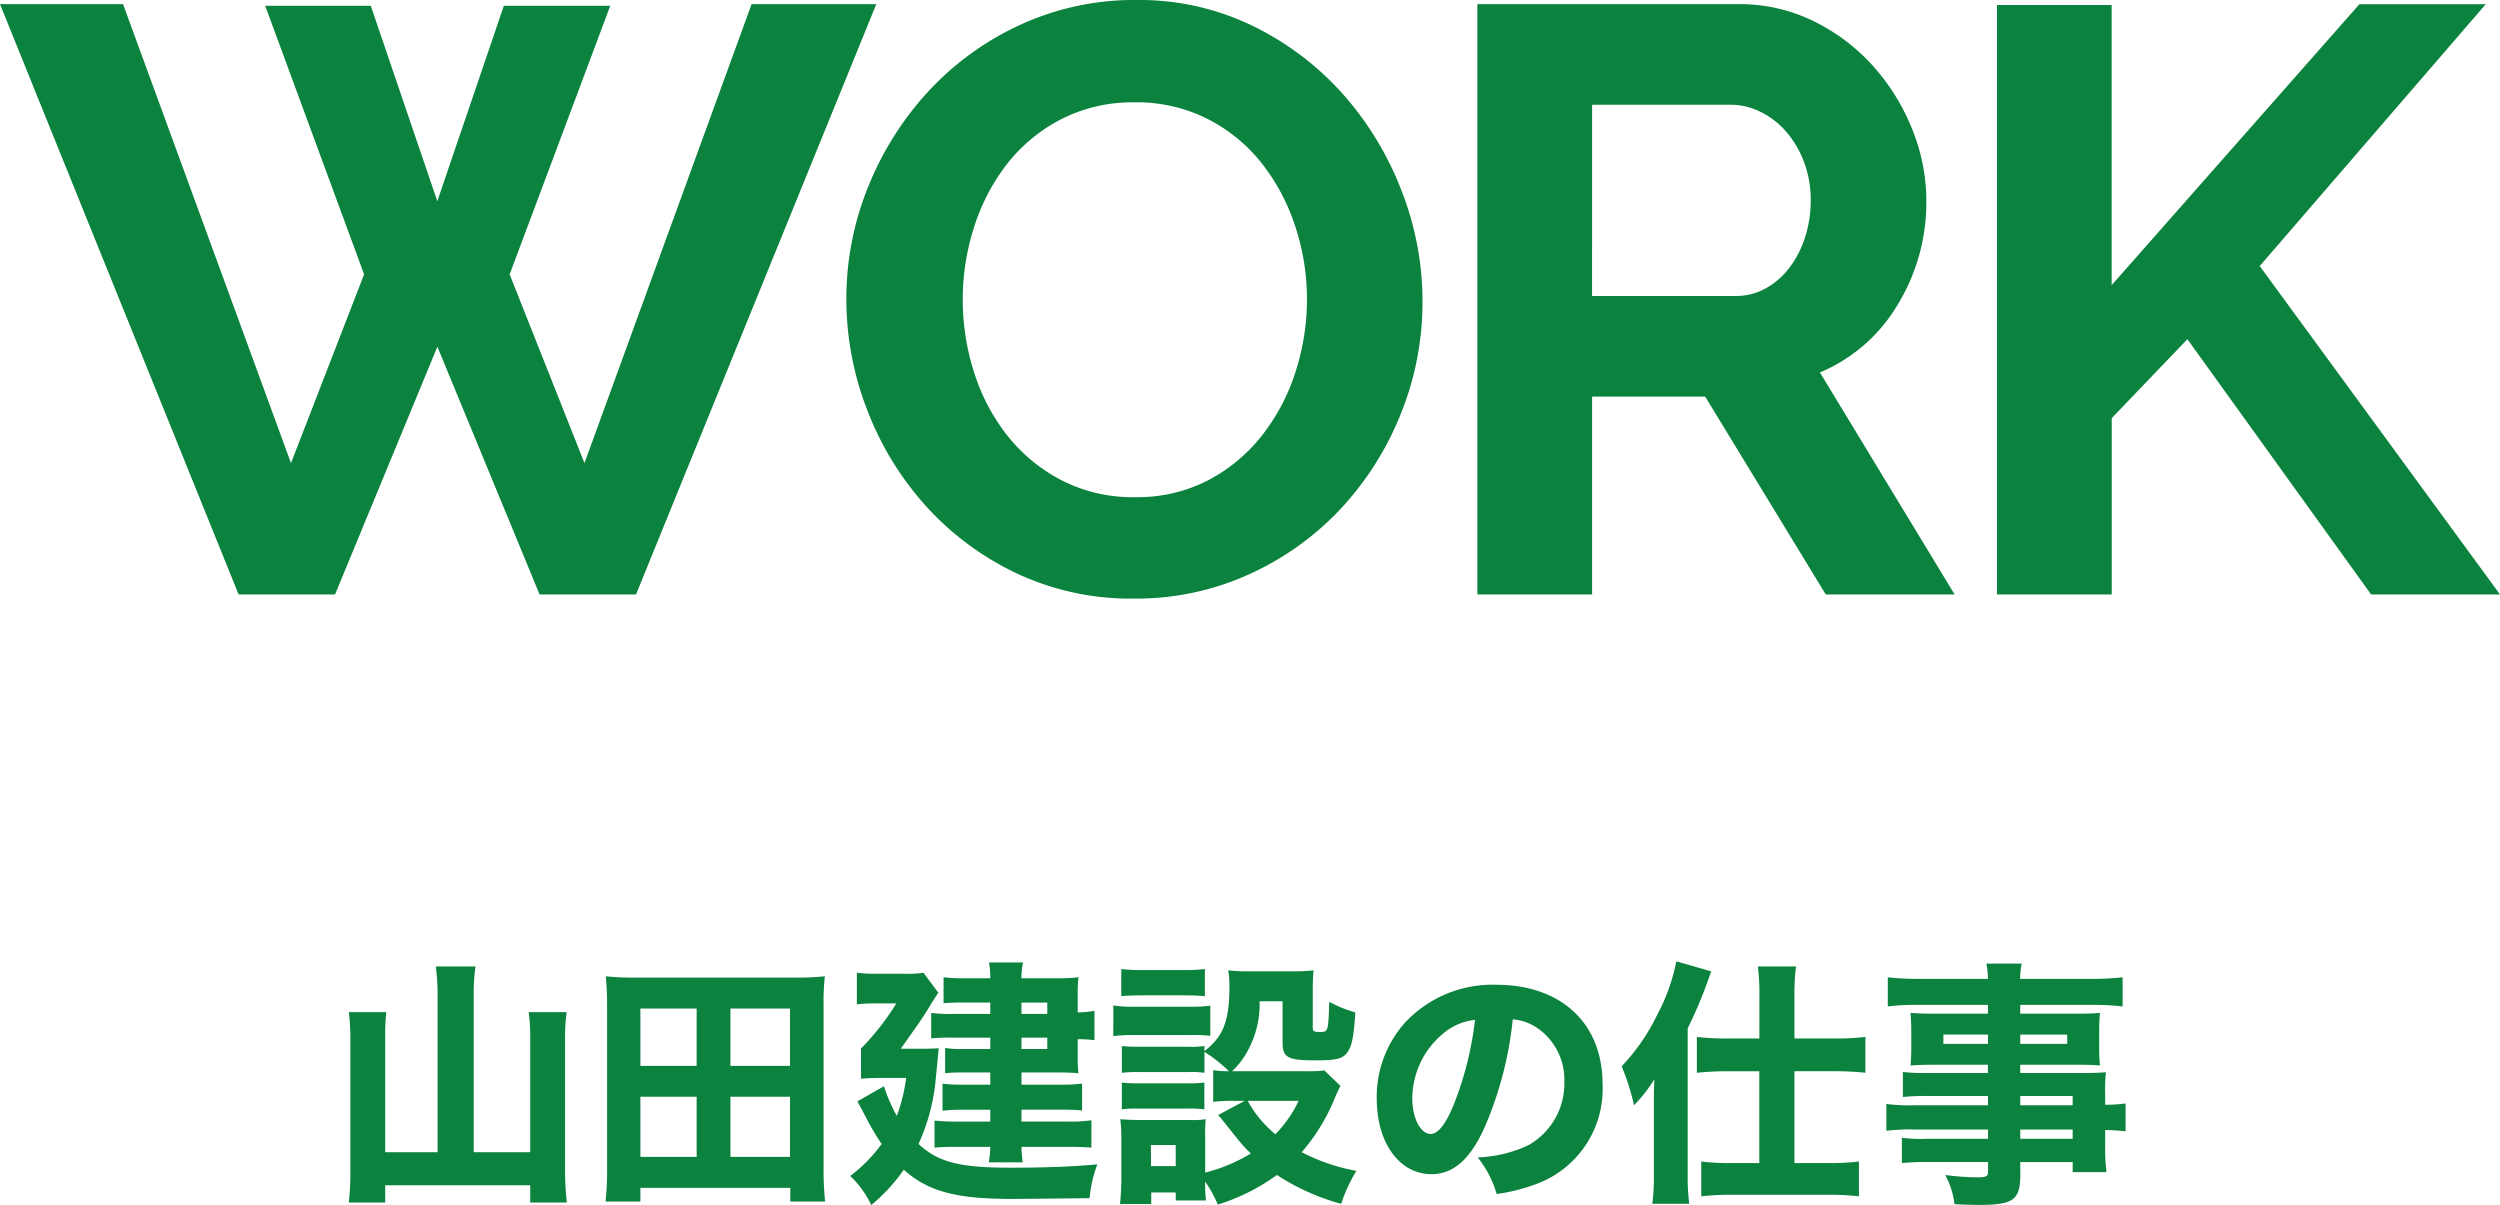 <svg xmlns="http://www.w3.org/2000/svg" width="174.406" height="84.072" viewBox="0 0 174.406 84.072">
  <g id="グループ_243" data-name="グループ 243" transform="translate(-220.087 -2250.53)">
    <path id="パス_1878" data-name="パス 1878" d="M7.614-2.088H3.96V-10.08a15.946,15.946,0,0,1,.072-1.782H1.422A14.575,14.575,0,0,1,1.53-10.08V-.9a20.284,20.284,0,0,1-.108,2.322H3.96V.216H14.076V1.422h2.556a20.479,20.479,0,0,1-.126-2.358v-9.18a14.656,14.656,0,0,1,.108-1.746H13.968a12.6,12.6,0,0,1,.108,1.746v8.028H10.134v-11.07a12.653,12.653,0,0,1,.126-1.89H7.488a15.364,15.364,0,0,1,.126,1.89ZM34.65,1.35a20.888,20.888,0,0,1-.108-2.376V-12.4a15.98,15.98,0,0,1,.09-1.962,18.27,18.27,0,0,1-2.07.09H21.438a18.6,18.6,0,0,1-2.088-.09c.054.612.09,1.224.09,1.962V-1.026a20.242,20.242,0,0,1-.108,2.376h2.43V.4H32.22V1.35ZM21.762-12.114h3.924v4H21.762Zm6.282,0H32.2v4H28.044ZM21.762-5.958h3.924v4.194H21.762Zm6.282,0H32.2v4.194H28.044ZM46.17-11.736H43.614a9.882,9.882,0,0,1-1.566-.072v1.782a11.193,11.193,0,0,1,1.476-.054H46.17v.792H44.262A7.377,7.377,0,0,1,43.02-9.36V-7.6a10.535,10.535,0,0,1,1.116-.054H46.17V-6.8H44.226a10.408,10.408,0,0,1-1.386-.072v1.89a10.944,10.944,0,0,1,1.386-.072H46.17v.828H43.812a12.264,12.264,0,0,1-1.53-.072v1.89c.414-.036.738-.054,1.512-.054H46.17a5.9,5.9,0,0,1-.108,1.08h2.376a7.851,7.851,0,0,1-.09-1.08h3.294c.648,0,1.134.018,1.584.054V-4.32a9.1,9.1,0,0,1-1.584.09H48.348v-.828H51.1c.63,0,1.08.018,1.476.054V-6.876A11.708,11.708,0,0,1,51.1-6.8H48.348V-7.65H51.1c.432,0,.792.018,1.224.054a10.184,10.184,0,0,1-.054-1.1V-9.972a7.545,7.545,0,0,1,1.17.072v-2.052a6.827,6.827,0,0,1-1.17.108v-1.3a10.765,10.765,0,0,1,.054-1.152,10.583,10.583,0,0,1-1.386.072H48.348a5.046,5.046,0,0,1,.108-1.1H46.08a4.914,4.914,0,0,1,.09,1.1H44.334a10.469,10.469,0,0,1-1.422-.072v1.818c.36-.036.81-.054,1.26-.054h2Zm2.178,0v-.792h1.8v.792Zm0,1.656h1.8v.792h-1.8Zm-8.424.774c1.368-1.926,1.476-2.088,1.782-2.574.45-.738.72-1.17.846-1.332l-1.044-1.4a6.682,6.682,0,0,1-1.278.072H38.178a9.458,9.458,0,0,1-1.314-.072V-12.4a9.306,9.306,0,0,1,1.224-.072h1.53a17.7,17.7,0,0,1-2.466,3.15v2.106c.4-.036.864-.054,1.368-.054H40.3a11.84,11.84,0,0,1-.648,2.646,11.155,11.155,0,0,1-.9-2.07L36.9-5.634c.2.36.2.36.684,1.278a16.732,16.732,0,0,0,1.008,1.692A10.544,10.544,0,0,1,36.4-.432,6.817,6.817,0,0,1,37.872,1.6,12.824,12.824,0,0,0,40.14-.864C41.832.648,43.776,1.17,47.664,1.17c.738,0,4.158-.036,5.436-.054a8.8,8.8,0,0,1,.54-2.358c-1.746.162-3.744.234-6.012.234-3.618,0-5.076-.378-6.462-1.656a13.934,13.934,0,0,0,1.152-4.068c.036-.324.144-1.368.252-2.61-.234.018-.576.036-1.242.036ZM61.722-5.6a10.931,10.931,0,0,1,1.44-.072h.756l-1.854.99c.2.216.2.216,1.386,1.71a10.244,10.244,0,0,0,.9.972A11.7,11.7,0,0,1,61.164-.666V-3.132a11.64,11.64,0,0,1,.036-1.26,5.835,5.835,0,0,1-1.152.054H56.61c-.594,0-.936-.018-1.368-.054a10.944,10.944,0,0,1,.072,1.386V-.252c0,.612-.036,1.188-.09,1.782H57.4V.72h1.71v.558h2.106a11.315,11.315,0,0,1-.054-1.314,8.535,8.535,0,0,1,.882,1.6A14.045,14.045,0,0,0,66.168-.5,15.753,15.753,0,0,0,70.65,1.512a10.966,10.966,0,0,1,1.062-2.3,13.683,13.683,0,0,1-3.816-1.3,13.511,13.511,0,0,0,2.34-3.852c.252-.558.252-.558.36-.774L69.48-7.794a8.654,8.654,0,0,1-1.224.054h-5.22a5.311,5.311,0,0,0,.918-1.116,6.841,6.841,0,0,0,1.008-3.762h1.6v2.88c0,1.044.36,1.242,2.286,1.242,1.458,0,1.908-.108,2.232-.558.324-.432.45-1.1.558-2.79a8.548,8.548,0,0,1-1.818-.738c-.072,2.106-.072,2.106-.684,2.106-.36,0-.468-.054-.468-.27v-2.61c0-.612.018-1.026.054-1.422a12.014,12.014,0,0,1-1.494.072H64.188a11.17,11.17,0,0,1-1.422-.072,5.538,5.538,0,0,1,.09,1.1c0,2.412-.414,3.51-1.746,4.536V-9.5a5.707,5.707,0,0,1-1.1.054H56.484A9.116,9.116,0,0,1,55.35-9.5v1.872a9.116,9.116,0,0,1,1.134-.054h3.528a6.444,6.444,0,0,1,1.1.054V-9.09a10.4,10.4,0,0,1,1.71,1.35,6.329,6.329,0,0,1-1.1-.072ZM67.68-5.67a8.387,8.387,0,0,1-1.62,2.322A7.808,7.808,0,0,1,64.134-5.67Zm-10.3,3.078h1.728v1.476H57.384Zm-2.07-10.386c.432-.036.882-.054,1.566-.054h2.7c.72,0,1.062.018,1.566.054v-1.89a12.159,12.159,0,0,1-1.566.072h-2.7a12.159,12.159,0,0,1-1.566-.072Zm-.558,2.79a10.708,10.708,0,0,1,1.458-.072h3.924a8.839,8.839,0,0,1,1.386.054v-2.106a9.438,9.438,0,0,1-1.458.072H56.214a8.025,8.025,0,0,1-1.458-.09Zm.594,5.112a6.452,6.452,0,0,1,1.116-.054h3.51a6.57,6.57,0,0,1,1.134.054V-6.948a7.921,7.921,0,0,1-1.1.054H56.484a9.116,9.116,0,0,1-1.134-.054Zm27.27-6.282a3.5,3.5,0,0,1,1.674.576A4.374,4.374,0,0,1,86.22-7.02a4.944,4.944,0,0,1-2.484,4.428,9.024,9.024,0,0,1-3.564.864A7.38,7.38,0,0,1,81.5.828,12.849,12.849,0,0,0,84.366.09a7.061,7.061,0,0,0,4.518-6.948c0-4.212-2.88-6.912-7.4-6.912a8.35,8.35,0,0,0-6.336,2.592,7.765,7.765,0,0,0-2.016,5.346c0,3.1,1.584,5.274,3.816,5.274,1.548,0,2.736-1.062,3.744-3.348A25.4,25.4,0,0,0,82.62-11.358Zm-2.628.036a23.174,23.174,0,0,1-1.44,5.8c-.576,1.458-1.134,2.16-1.656,2.16-.7,0-1.278-1.1-1.278-2.448a5.9,5.9,0,0,1,2.214-4.608A4.045,4.045,0,0,1,79.992-11.322Zm19.836,1.3h-2.2a17.909,17.909,0,0,1-2.16-.108v2.5c.684-.072,1.494-.108,2.106-.108h2.25v6.408h-1.98a17.349,17.349,0,0,1-2.07-.108V.99A17.358,17.358,0,0,1,97.884.882h6.8a17.039,17.039,0,0,1,2.088.108V-1.44a16.82,16.82,0,0,1-2.052.108h-2.448V-7.74h2.862c.612,0,1.4.036,2.088.108v-2.5a16.747,16.747,0,0,1-2.106.108h-2.844V-12.96a15.3,15.3,0,0,1,.108-2.088H99.72A15.254,15.254,0,0,1,99.828-13ZM92.466-.576a15.737,15.737,0,0,1-.108,2.088h2.574a15.625,15.625,0,0,1-.108-2.07v-10.17a31.307,31.307,0,0,0,1.638-3.978l-2.43-.7A13.253,13.253,0,0,1,92.7-11.682a14.054,14.054,0,0,1-2.484,3.6,15.836,15.836,0,0,1,.864,2.718A10.172,10.172,0,0,0,92.5-7.182c-.036.918-.036.918-.036,1.944Zm23.31-4.788h-5.148a12.349,12.349,0,0,1-1.944-.09v1.872a12.891,12.891,0,0,1,1.98-.09h5.112v.648h-4.3a10.472,10.472,0,0,1-1.71-.072v1.764a16.791,16.791,0,0,1,1.782-.072h4.23v.666c0,.324-.108.4-.72.4A17.387,17.387,0,0,1,112.788-.5a5.5,5.5,0,0,1,.648,2.034c.63.036,1.242.054,1.692.054,2.43,0,2.9-.342,2.9-2.124V-1.4h3.654v.7h2.358a14.582,14.582,0,0,1-.09-1.98v-.954a12.233,12.233,0,0,1,1.422.09V-5.49a10.4,10.4,0,0,1-1.422.09v-.63A12.632,12.632,0,0,1,124-7.668c-.5.036-.792.054-1.89.054h-4.086V-8.19h4.14c.558,0,1.044.018,1.422.054a11.745,11.745,0,0,1-.054-1.224v-1.17c0-.558.018-.864.054-1.278-.45.036-.81.054-1.53.054h-4.032v-.612h5a17.793,17.793,0,0,1,2.142.108v-2.034a18.559,18.559,0,0,1-2.286.108h-4.86a5.215,5.215,0,0,1,.108-1.062h-2.466a5.686,5.686,0,0,1,.108,1.062h-4.7a18.358,18.358,0,0,1-2.286-.108v2.034a14.856,14.856,0,0,1,2.142-.108h4.842v.612h-3.834c-.7,0-1.062-.018-1.566-.054.036.432.054.774.054,1.278v1.17a12.241,12.241,0,0,1-.054,1.224c.414-.036.9-.054,1.53-.054h3.87v.576H111.51a13.332,13.332,0,0,1-1.674-.072V-5.94a14.817,14.817,0,0,1,1.638-.072h4.3Zm2.25,0v-.648h3.654v.648Zm0,1.692h3.654v.648h-3.654Zm-2.25-6.624v.648h-3.114V-10.3Zm2.25,0H121.3v.648h-3.276Z" transform="translate(243 2333)" fill="#0b833e"/>
    <path id="パス_1879" data-name="パス 1879" d="M-68.411-41.064h7.366l4.64,13.63,4.64-13.63h7.424L-51.359-22.33l5.22,13.166L-34.481-41.18h8.7L-42.543,0h-6.728L-56.4-17.284-63.539,0h-6.728L-86.913-41.18h8.584L-66.613-9.164l5.1-13.166ZM-7.8.29a18.711,18.711,0,0,1-8.207-1.769,20.157,20.157,0,0,1-6.322-4.7,21.377,21.377,0,0,1-4.089-6.7,21.321,21.321,0,0,1-1.45-7.714,20.7,20.7,0,0,1,1.537-7.888,21.768,21.768,0,0,1,4.234-6.67,20.2,20.2,0,0,1,6.409-4.611A19.024,19.024,0,0,1-7.627-41.47,18.082,18.082,0,0,1,.522-39.643a20.355,20.355,0,0,1,6.293,4.785,22.031,22.031,0,0,1,4.06,6.728,21.17,21.17,0,0,1,1.45,7.656,20.824,20.824,0,0,1-1.508,7.859A21.336,21.336,0,0,1,6.641-6,20.079,20.079,0,0,1,.261-1.421,19.024,19.024,0,0,1-7.8.29ZM-19.749-20.59a16.569,16.569,0,0,0,.812,5.162,13.779,13.779,0,0,0,2.349,4.408,11.679,11.679,0,0,0,3.77,3.074,10.847,10.847,0,0,0,5.075,1.16A10.755,10.755,0,0,0-2.61-7.975a11.688,11.688,0,0,0,3.77-3.161,14.091,14.091,0,0,0,2.32-4.437,16.478,16.478,0,0,0,.783-5.017,16.047,16.047,0,0,0-.841-5.162A14.232,14.232,0,0,0,1.044-30.16,11.352,11.352,0,0,0-2.726-33.2a10.945,10.945,0,0,0-5.017-1.131,10.928,10.928,0,0,0-5.162,1.189,11.444,11.444,0,0,0-3.77,3.132,14.067,14.067,0,0,0-2.291,4.408A16.478,16.478,0,0,0-19.749-20.59ZM16.153,0V-41.18H34.365a11.688,11.688,0,0,1,5.249,1.189,13.579,13.579,0,0,1,4.147,3.132,14.779,14.779,0,0,1,2.726,4.408,13.259,13.259,0,0,1,.986,4.959,13.694,13.694,0,0,1-2,7.279,11.485,11.485,0,0,1-5.423,4.727L49.445,0h-8.99l-8.41-13.8H24.157V0Zm8-20.822H34.191a4.233,4.233,0,0,0,2.059-.522A5.266,5.266,0,0,0,37.9-22.765,7.084,7.084,0,0,0,39-24.882a8.2,8.2,0,0,0,.406-2.61,7.436,7.436,0,0,0-.464-2.668A6.962,6.962,0,0,0,37.7-32.277a5.64,5.64,0,0,0-1.8-1.392,4.669,4.669,0,0,0-2.059-.493H24.157ZM52.4,0V-41.122h8v19.546l17.284-19.6h8.816L70.731-22.91,87.493,0H78.5L65.685-17.806,60.407-12.3V0Z" transform="translate(307 2292)" fill="#0b833e"/>
  </g>
</svg>
